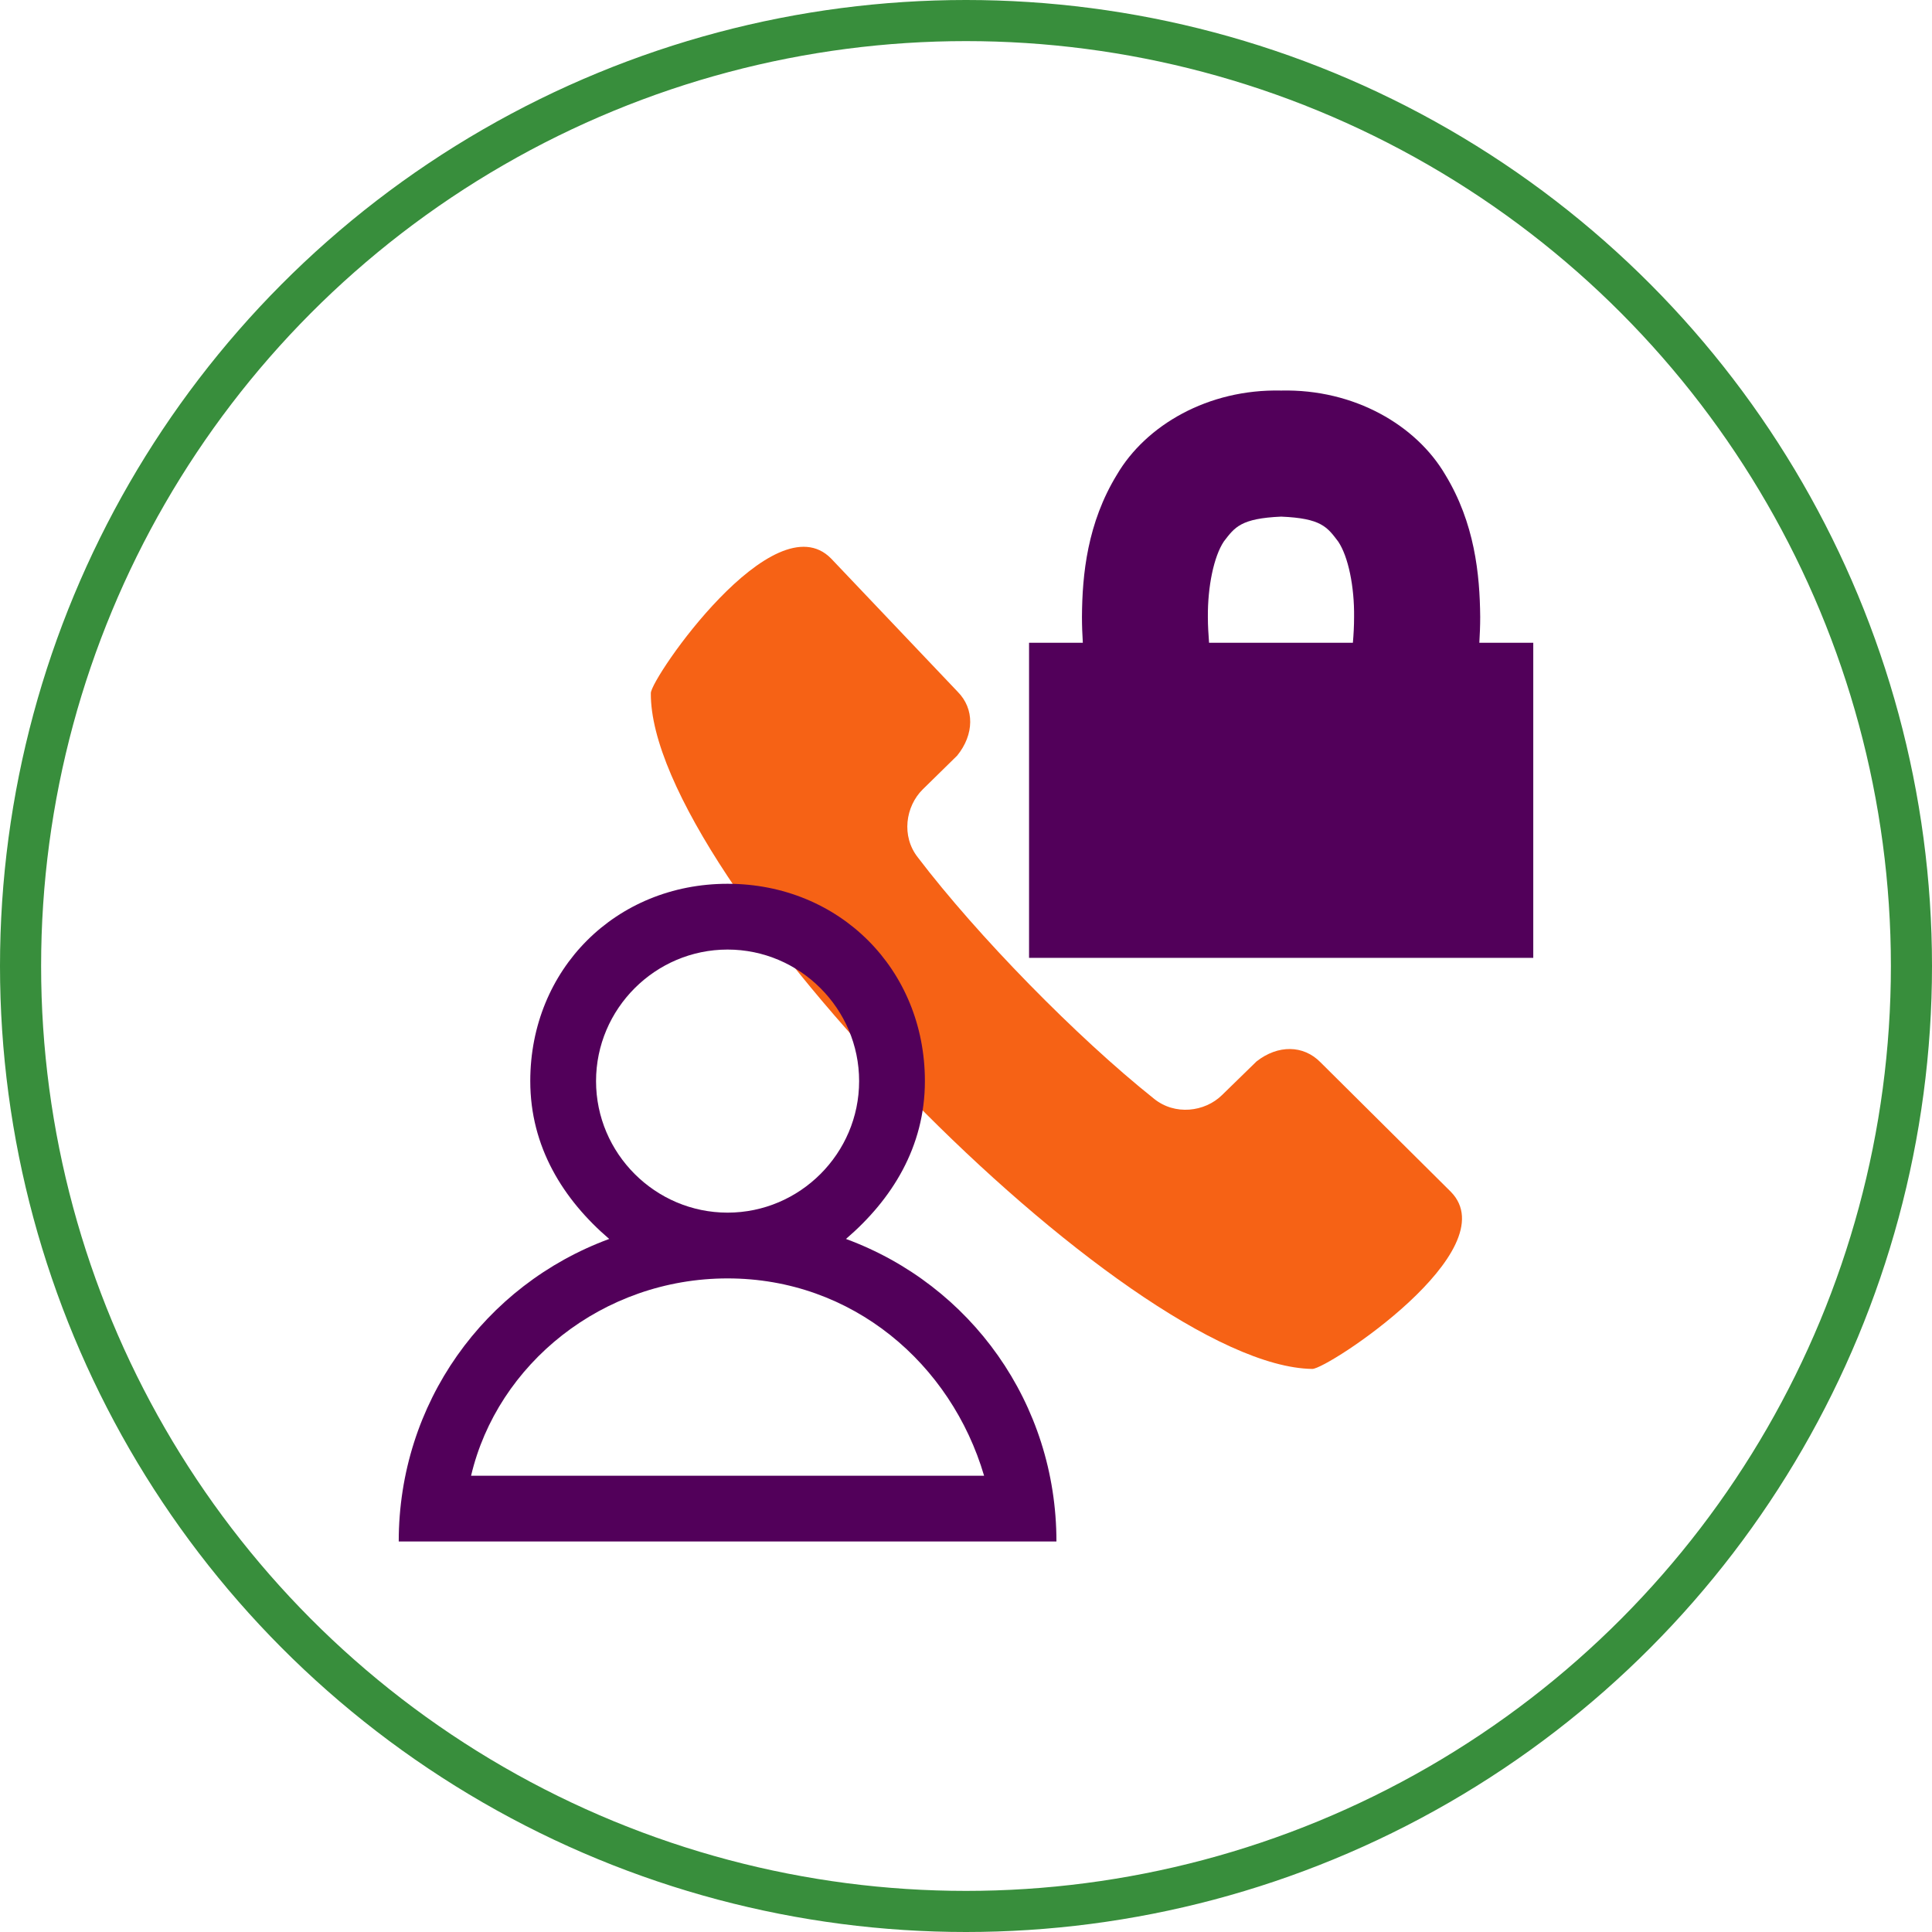 <?xml version="1.0" encoding="UTF-8" standalone="no"?><!DOCTYPE svg PUBLIC "-//W3C//DTD SVG 1.1//EN" "http://www.w3.org/Graphics/SVG/1.1/DTD/svg11.dtd"><svg width="100%" height="100%" viewBox="0 0 47 47" version="1.1" xmlns="http://www.w3.org/2000/svg" xmlns:xlink="http://www.w3.org/1999/xlink" xml:space="preserve" xmlns:serif="http://www.serif.com/" style="fill-rule:evenodd;clip-rule:evenodd;stroke-linecap:round;stroke-linejoin:round;stroke-miterlimit:1.5;"><circle cx="23.5" cy="23.5" r="23" style="fill:none;stroke:#388e3c;stroke-width:1px;"/><g><path d="M28.07,26.726c0.51,0.417 1.239,0.325 1.656,-0.084l0.842,-0.821c0.522,-0.409 1.142,-0.401 1.555,0.021l3.171,3.15c1.394,1.42 -2.999,4.314 -3.369,4.31c-4.491,-0.055 -16.13,-11.95 -16.092,-16.441c0.005,-0.37 2.991,-4.696 4.386,-3.273l3.078,3.24c0.413,0.416 0.405,1.04 -0.012,1.554l-0.838,0.822c-0.417,0.412 -0.527,1.137 -0.118,1.655c1.449,1.904 3.87,4.376 5.741,5.867Z" style="fill:#f66215;"/><path d="M35.988,15.636c0.012,-0.201 0.021,-0.41 0.021,-0.627c-0.009,-1.04 -0.135,-2.288 -0.852,-3.464c-0.701,-1.194 -2.205,-2.085 -3.99,-2.044c-1.786,-0.041 -3.293,0.85 -3.994,2.044c-0.72,1.176 -0.846,2.424 -0.852,3.464c0,0.219 0.009,0.426 0.021,0.627l-1.308,0l0,7.666l12.266,0l0,-7.666l-1.312,0Zm-6.604,-0.627c-0.006,-0.733 0.143,-1.469 0.389,-1.837c0.266,-0.348 0.414,-0.561 1.394,-0.604c0.977,0.041 1.119,0.253 1.386,0.604c0.249,0.368 0.397,1.108 0.388,1.837c0,0.222 -0.012,0.429 -0.029,0.627l-3.499,0c-0.015,-0.201 -0.029,-0.411 -0.029,-0.627Z" style="fill:#52005a;fill-rule:nonzero;"/><path d="M20.58,30.14c1.12,-0.96 1.92,-2.24 1.92,-3.84c0,-2.72 -2.08,-4.8 -4.8,-4.8c-2.72,0 -4.8,2.08 -4.8,4.8c0,1.6 0.8,2.88 1.92,3.84c-3.04,1.12 -5.12,4 -5.12,7.36l16,0c0,-3.36 -2.08,-6.24 -5.12,-7.36Zm-6.08,-3.84c0,-1.76 1.44,-3.2 3.2,-3.2c1.76,0 3.2,1.44 3.2,3.2c0,1.76 -1.44,3.2 -3.2,3.2c-1.76,0 -3.2,-1.44 -3.2,-3.2Zm-3.04,9.6c0.64,-2.72 3.2,-4.8 6.24,-4.8c3.04,0 5.44,2.08 6.24,4.8l-12.48,0Z" style="fill:#52005a;fill-rule:nonzero;"/></g></svg>